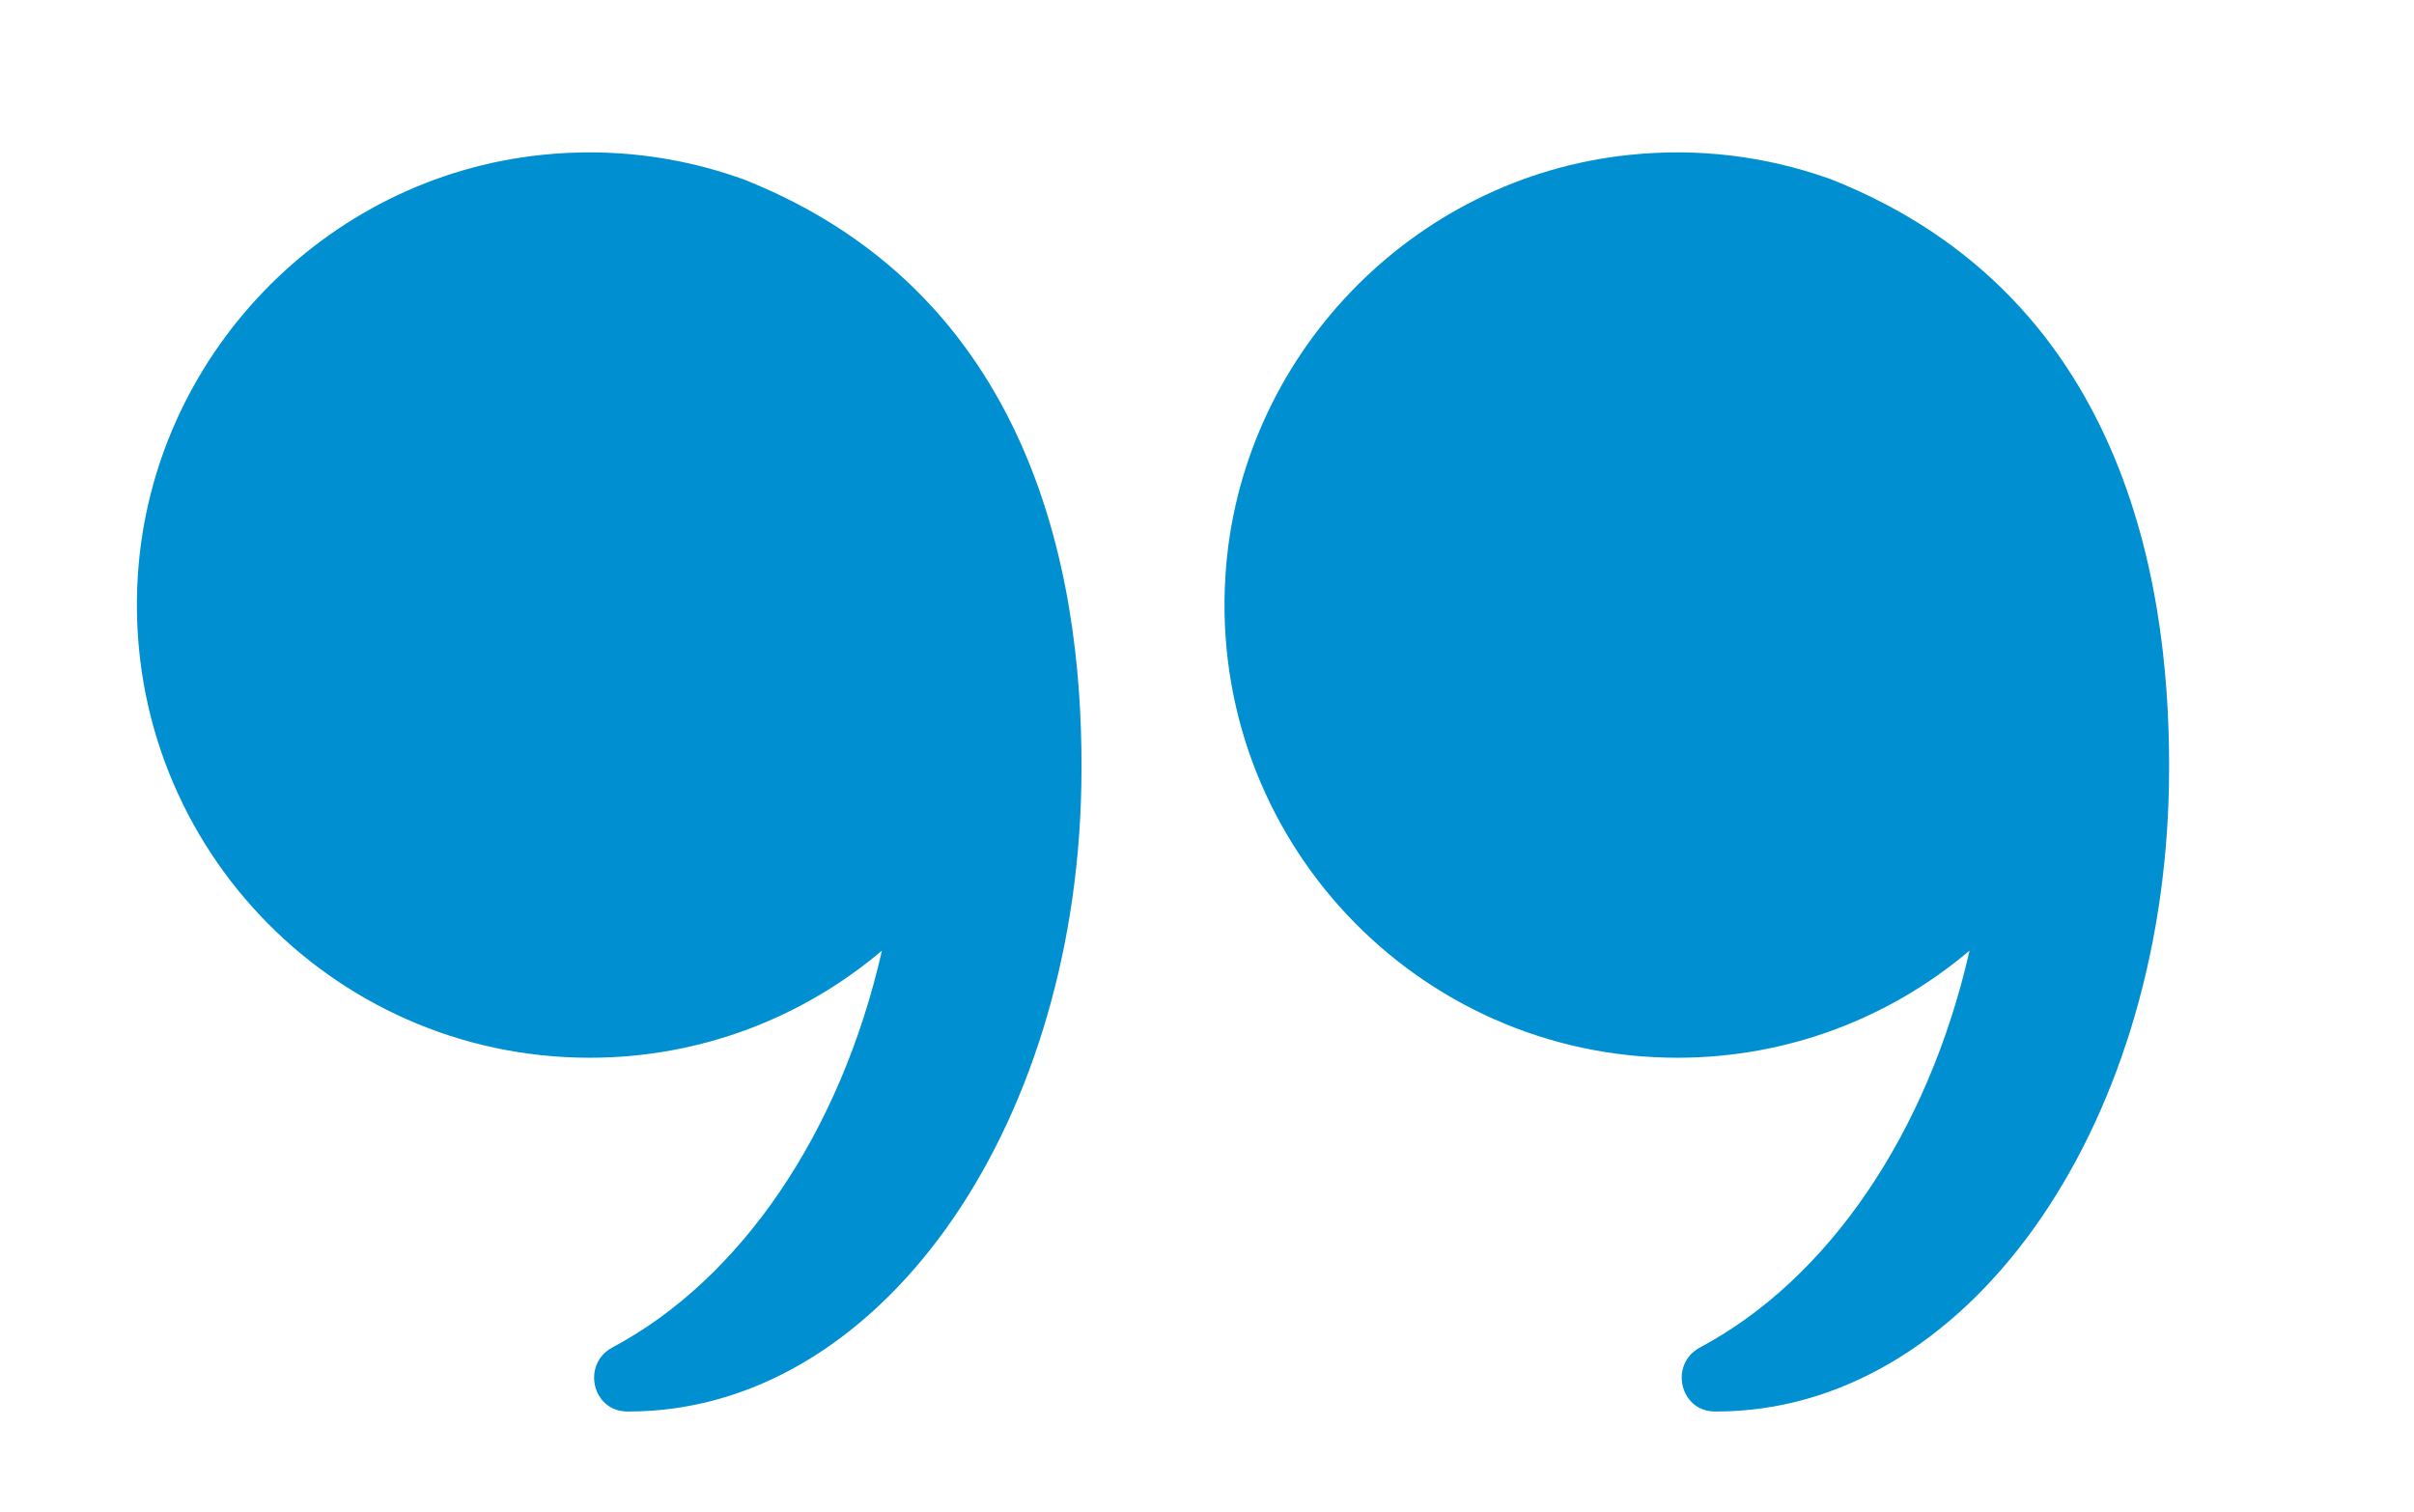 <svg xmlns="http://www.w3.org/2000/svg" viewBox="0 0 385.25 241.31"><defs><style>.cls-1{fill:#0090d1}</style></defs><g id="Layer_1"><g id="Layer_1-2" data-name="Layer_1"><path d="M118.52 28.57c-.19-.08-.39-.13-.58-.2-9.72-3.4-20.37-4.81-31.49-3.65C51.71 28.34 24.24 56.96 22 91.81c-2.69 42.06 30.62 77.01 72.1 77.01 17.79 0 34.06-6.44 46.65-17.1-6.61 29.09-22.56 52.45-43 63.33-4.96 2.64-3.27 10.2 2.35 10.23h.22c39.9 0 71.28-44.76 72.25-99.96.52-29.52-5.7-77.69-54.04-96.75M292.09 28.57c-.19-.08-.39-.13-.58-.2-9.72-3.4-20.37-4.81-31.49-3.65-34.74 3.62-62.21 32.24-64.45 67.09-2.69 42.06 30.62 77.01 72.1 77.01 17.79 0 34.06-6.44 46.65-17.1-6.61 29.09-22.56 52.45-43 63.33-4.96 2.64-3.27 10.2 2.35 10.23h.22c39.9 0 71.28-44.76 72.25-99.96.52-29.52-5.7-77.69-54.04-96.75" class="cls-1"/></g></g></svg>